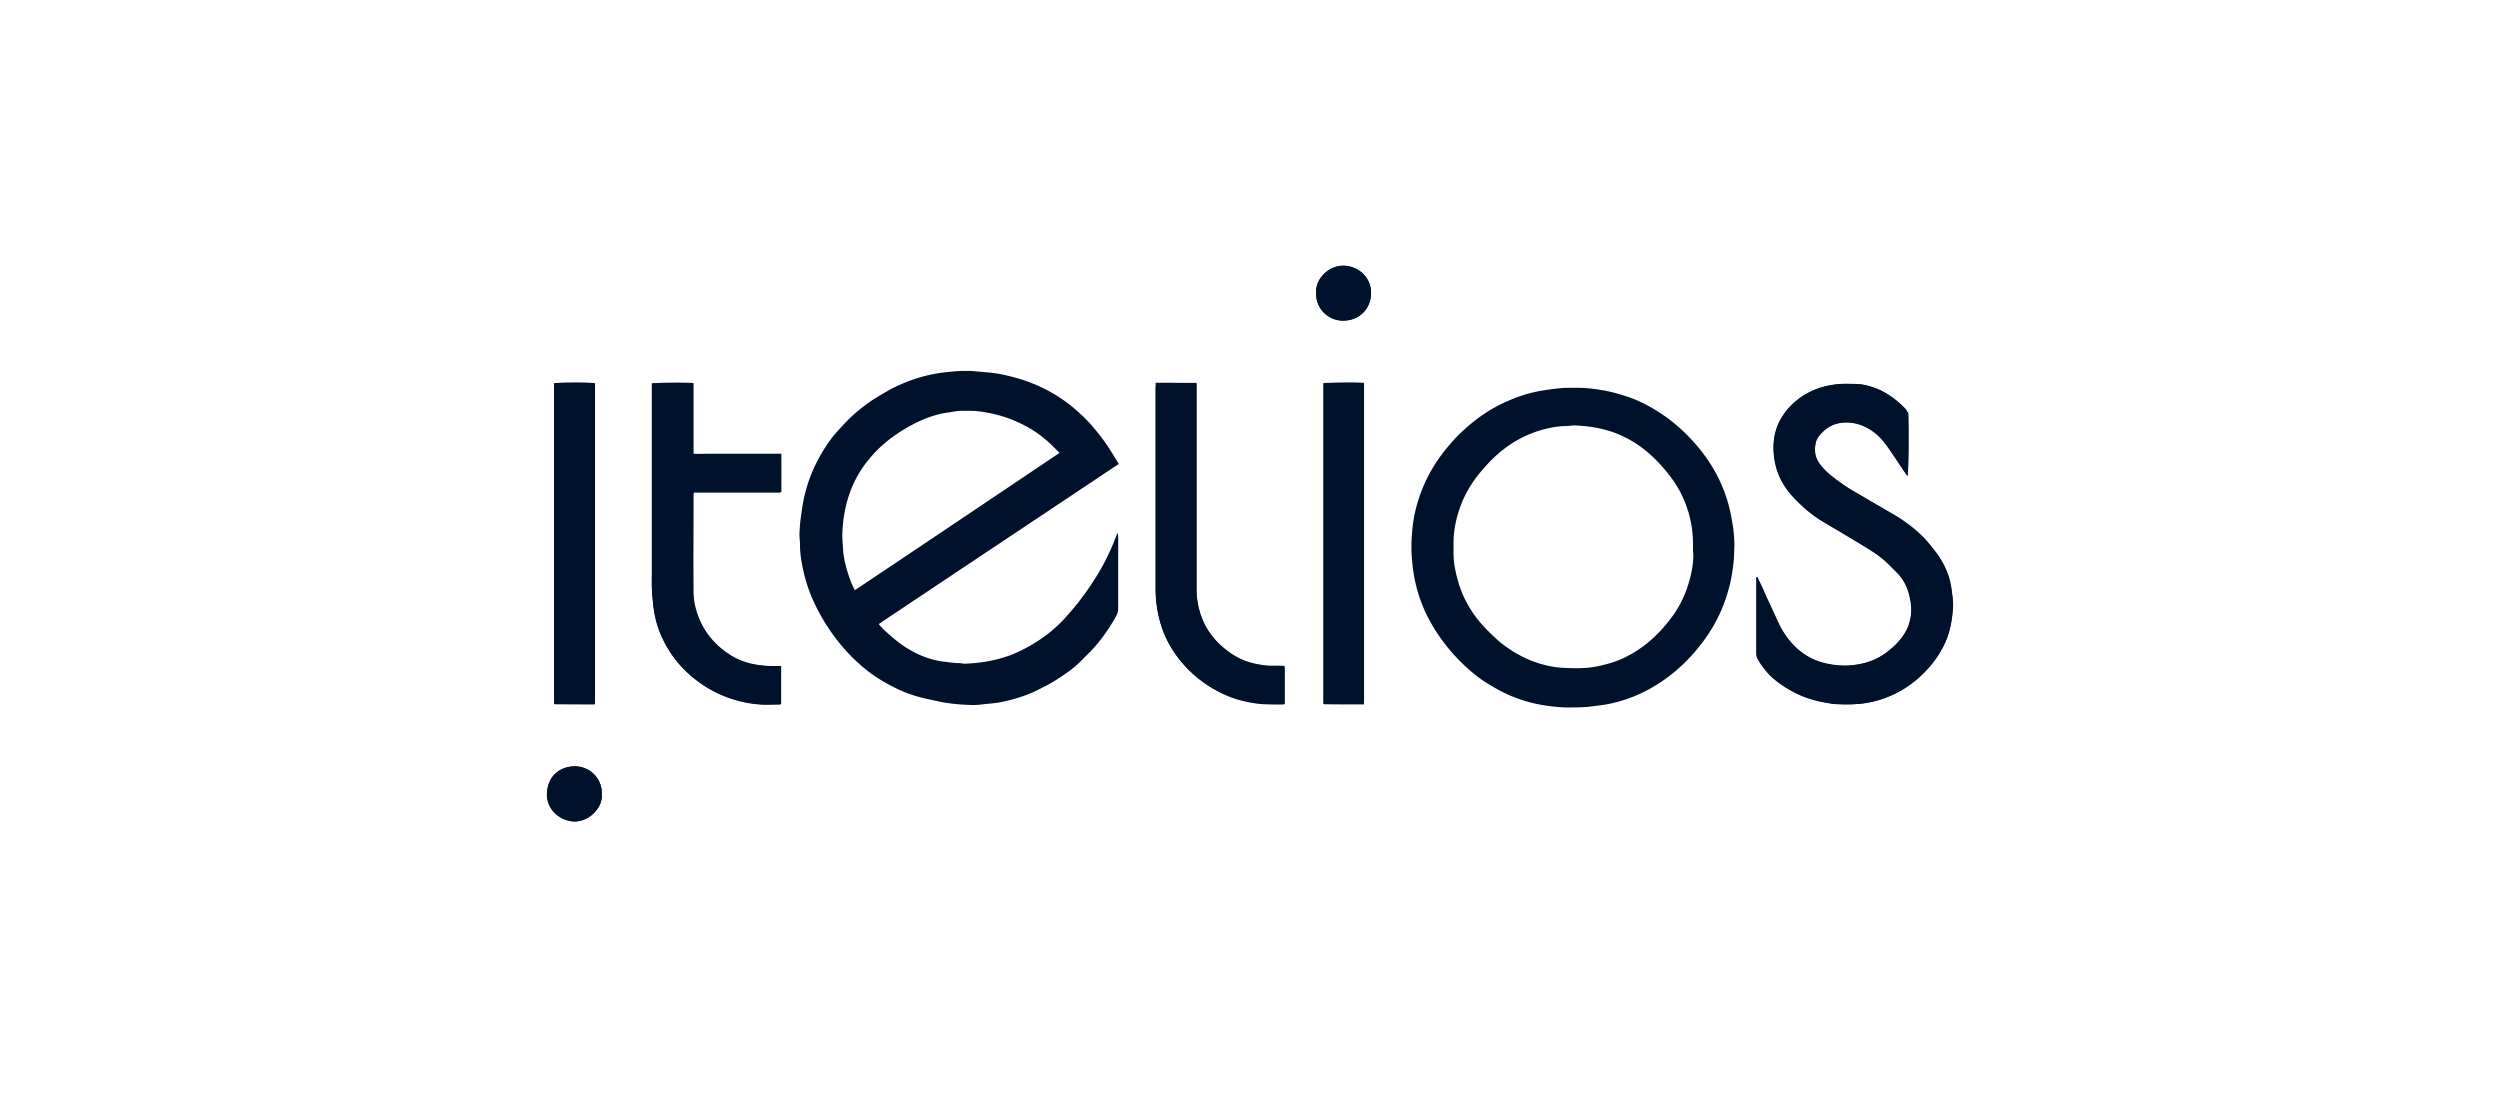 <?xml version="1.0" encoding="UTF-8"?>
<svg xmlns="http://www.w3.org/2000/svg" fill="#00112C" viewBox="0 0 160 70" width="480" height="210"><path d="M122.126 26.426c-.056-.056-.094-.131-.15-.187s-.112-.13-.168-.187c-.522-.522-1.101-.933-1.791-1.194a3.4 3.4 0 0 0-1.139-.261c-.504-.02-1.026-.056-1.53.037-.504.075-1.008.205-1.456.43a4.5 4.5 0 0 0-1.587 1.25c-.224.298-.429.616-.56.97-.28.728-.298 1.475-.168 2.221.15.859.542 1.605 1.12 2.24.579.634 1.213 1.195 1.96 1.642l1.512.896c.354.224.728.43 1.082.654.56.336 1.12.69 1.587 1.157l.634.634c.336.355.56.803.691 1.27.131.503.205 1.007.112 1.53-.056.28-.131.56-.261.803-.318.615-.803 1.1-1.363 1.493-.709.504-1.512.727-2.37.784a4.5 4.5 0 0 1-1.493-.15 3.96 3.96 0 0 1-1.717-.877 5.1 5.1 0 0 1-1.232-1.642c-.243-.504-.467-1.008-.709-1.53-.112-.243-.206-.468-.318-.71a15 15 0 0 0-.373-.784c-.037.056-.037.112-.037.168v4.741c0 .093.018.224.056.298.186.355.429.672.69.97.467.505 1.027.878 1.624 1.195.56.299 1.157.504 1.792.635.317.056.653.13.989.15.616.018 1.25.018 1.866-.075a6.7 6.7 0 0 0 1.587-.467 6.7 6.7 0 0 0 2.202-1.55 6.5 6.5 0 0 0 1.288-1.884c.336-.747.448-1.53.485-2.333.019-.336-.037-.672-.093-1.008a5 5 0 0 0-.765-2.053c-.187-.299-.411-.56-.635-.84-.354-.448-.765-.821-1.213-1.176a9 9 0 0 0-1.232-.821c-.709-.41-1.4-.821-2.109-1.232-.336-.187-.653-.392-.97-.597a17 17 0 0 1-.915-.69 3.8 3.8 0 0 1-.597-.635c-.318-.43-.374-.915-.243-1.419.075-.28.28-.485.485-.69a2.02 2.02 0 0 1 1.176-.542 2.7 2.7 0 0 1 1.531.28c.541.262.97.672 1.325 1.157.429.598.821 1.214 1.232 1.81.037.057.074.094.112.169.074-.224.093-2.706.056-4.05M49.989 42.626h-.43c-.392 0-.784-.018-1.157-.093a4.4 4.4 0 0 1-1.717-.653c-.803-.523-1.437-1.214-1.848-2.09-.28-.617-.448-1.251-.448-1.923-.018-2.053 0-4.106 0-6.16 0-.055 0-.13.019-.205h5.32c.093 0 .186.038.28-.037v-2.426h-4.686c-.298 0-.616.018-.933 0v-4.517c-.336-.056-2.482-.037-2.669.019v12.131c0 .504-.018 1.008.038 1.512.037.28.056.56.093.84.093.578.261 1.139.485 1.68.523 1.176 1.307 2.127 2.333 2.893.747.56 1.568.97 2.483 1.213.485.13.989.224 1.511.261.411.038.822 0 1.25 0 .02 0 .038-.018.076-.037zM73.972 24.503v13.103c0 .56.037 1.1.15 1.642.167.821.447 1.586.895 2.296a7.3 7.3 0 0 0 1.288 1.549c.504.466 1.045.84 1.642 1.157a6.8 6.8 0 0 0 1.867.672c.355.075.71.13 1.083.15.373.018.765.018 1.157.018.056 0 .112-.019.168-.019v-2.407c-.075 0-.131-.02-.206-.02-.373-.018-.728.02-1.1-.036A7 7 0 0 1 80 42.42a4.2 4.2 0 0 1-1.587-.859 5 5 0 0 1-1.25-1.474 5.1 5.1 0 0 1-.579-2.39V24.542c-.877-.038-1.736-.038-2.613-.038M38.062 45.071c0-.074.019-.13.019-.168V24.56s0-.018-.019-.018l-.019-.02c-.392-.055-2.389-.036-2.575 0v20.494s0 .019.018.019l.02.019c.839.018 1.679.018 2.556.018M87.28 45.071c0-.074.018-.112.018-.15v-20.38s0-.02-.019-.02l-.018-.018c-.355-.037-2.39-.018-2.557.019v20.493s0 .019.019.019l.018.019c.821.018 1.661.018 2.538.018M84.237 18.755c-.037.989.784 1.773 1.736 1.773 1.064-.019 1.773-.803 1.773-1.773 0-1.046-.858-1.736-1.754-1.736-.97-.037-1.83.859-1.755 1.736M38.51 50.839c.056-.99-.765-1.811-1.736-1.792-.989.018-1.736.672-1.754 1.754-.038 1.008.858 1.755 1.754 1.773.915 0 1.81-.877 1.736-1.735M71.602 29.692c-5.114 3.415-10.228 6.812-15.361 10.246.168.224.355.392.541.56.355.318.71.616 1.101.878.766.503 1.605.858 2.52.97.336.037.653.093.99.093.111 0 .242.038.354.038 1.026-.038 2.034-.206 3.005-.579a10 10 0 0 0 2.258-1.288 9 9 0 0 0 1.307-1.232 17 17 0 0 0 1.66-2.183 14.4 14.4 0 0 0 1.475-2.93.33.33 0 0 1 .094-.15c0 .056.018.112.018.187v4.685c0 .223-.112.41-.205.578a11.7 11.7 0 0 1-1.101 1.605c-.15.168-.299.355-.448.504l-.672.672c-.467.467-1.008.821-1.55 1.176a9 9 0 0 1-.914.504c-.858.466-1.773.746-2.725.933-.336.056-.672.075-1.008.112-.354.056-.69.056-1.045.037a11 11 0 0 1-1.773-.205c-.41-.093-.821-.168-1.232-.28-.802-.205-1.549-.541-2.258-.952a9 9 0 0 1-1.307-.896 11 11 0 0 1-1.325-1.288 12.5 12.5 0 0 1-1.194-1.623c-.616-1.008-1.101-2.053-1.363-3.21-.13-.56-.242-1.14-.242-1.736 0-.243-.038-.504-.038-.747.019-.355.038-.728.094-1.082.056-.411.112-.84.205-1.25a9.6 9.6 0 0 1 1.008-2.633c.336-.597.709-1.157 1.157-1.642.261-.28.523-.579.803-.84a10.5 10.5 0 0 1 1.698-1.306c.355-.206.71-.43 1.083-.616.84-.411 1.698-.71 2.612-.878.393-.074.784-.112 1.176-.149.336-.037.69-.037 1.027-.037.373.018.765.056 1.138.093.56.037 1.12.15 1.661.299a10 10 0 0 1 2.688 1.12 9.8 9.8 0 0 1 1.643 1.25c.56.504 1.026 1.083 1.474 1.68.355.485.653.99.97 1.512m-3.79-.71c-.335-.317-.615-.634-.951-.895a7 7 0 0 0-1.325-.878 8.3 8.3 0 0 0-2.165-.765c-.41-.075-.803-.15-1.232-.15-.355 0-.69-.018-1.045.038-.262.056-.523.075-.784.13-.803.169-1.568.505-2.277.915-.896.523-1.717 1.158-2.37 1.96a7 7 0 0 0-.803 1.157c-.635 1.157-.915 2.427-.952 3.733 0 .243.019.485.037.728.019.205.019.43.056.635.094.54.243 1.063.43 1.567.074.206.168.392.28.616 4.386-2.93 8.716-5.842 13.102-8.79M111.002 34.955c-.019.41-.019.822-.075 1.214a10.2 10.2 0 0 1-.765 2.892 10 10 0 0 1-1.306 2.184c-.448.579-.952 1.12-1.512 1.605a10 10 0 0 1-2.259 1.493 9 9 0 0 1-2.221.728c-.41.075-.821.112-1.232.168-.485.038-.951.038-1.437.038a11 11 0 0 1-1.754-.206 9 9 0 0 1-1.381-.392c-.71-.261-1.381-.634-2.035-1.045-.728-.485-1.38-1.082-1.978-1.736a11.3 11.3 0 0 1-1.55-2.183 9.4 9.4 0 0 1-.97-2.707 11 11 0 0 1-.15-1.1 9.4 9.4 0 0 1-.018-1.625c.038-.634.13-1.269.299-1.885a9.7 9.7 0 0 1 1.68-3.397c.429-.56.877-1.064 1.4-1.53.802-.728 1.698-1.344 2.687-1.773a9.2 9.2 0 0 1 2.203-.69c.373-.057.727-.113 1.1-.15.449-.056.878-.037 1.307-.037.467 0 .915.056 1.381.13.654.094 1.27.28 1.885.485.878.318 1.68.784 2.427 1.326.429.317.821.653 1.194 1.026.43.43.822.877 1.176 1.363a9.5 9.5 0 0 1 1.493 3.023c.131.467.224.934.299 1.4.075.448.112.915.112 1.381m-2.65.094a7.4 7.4 0 0 0-.15-1.699 7.1 7.1 0 0 0-1.138-2.632 10.3 10.3 0 0 0-1.4-1.586 7.3 7.3 0 0 0-1.922-1.27c-.952-.428-1.96-.596-2.987-.634-.168 0-.336.038-.504.038-.317 0-.616.037-.914.093a7.1 7.1 0 0 0-2.557 1.008c-.766.485-1.419 1.12-1.997 1.81a7.6 7.6 0 0 0-1.213 1.96c-.336.84-.542 1.698-.542 2.594 0 .486-.018.97.056 1.456.112.616.261 1.213.504 1.792a7.2 7.2 0 0 0 1.493 2.24c.28.298.579.578.877.84.243.205.505.391.766.56.373.242.765.447 1.157.615.69.28 1.4.467 2.146.504.691.038 1.4.056 2.091-.074.578-.112 1.157-.262 1.698-.504 1.381-.635 2.445-1.624 3.304-2.837a6.9 6.9 0 0 0 .989-2.128c.168-.579.28-1.176.261-1.792-.018-.112-.018-.224-.018-.354"/><path d="M122.126 26.426c.037 1.325.018 3.826-.038 4.031l-.112-.168c-.41-.597-.802-1.213-1.231-1.81-.355-.485-.766-.896-1.326-1.157a2.74 2.74 0 0 0-1.53-.28c-.448.056-.84.224-1.176.54-.205.206-.411.393-.485.691-.131.504-.075.99.242 1.419.168.224.374.448.598.635.28.242.597.466.914.69s.635.41.971.597c.69.411 1.4.822 2.109 1.232.429.243.84.523 1.232.821.448.355.858.728 1.213 1.176.224.28.448.542.634.84.411.635.672 1.307.766 2.053.037.336.093.672.093 1.008-.037.803-.168 1.587-.485 2.333a6.5 6.5 0 0 1-1.288 1.885 7 7 0 0 1-2.203 1.55 6.5 6.5 0 0 1-1.586.466c-.616.112-1.25.112-1.866.075a6 6 0 0 1-.99-.15 6.4 6.4 0 0 1-1.791-.634c-.598-.318-1.158-.69-1.624-1.195a5 5 0 0 1-.691-.97.9.9 0 0 1-.056-.299v-4.741c0-.056 0-.112.038-.168.13.262.242.523.373.784.112.243.205.486.317.71.243.503.467 1.026.709 1.53.299.634.71 1.176 1.232 1.642.504.43 1.064.728 1.717.878.486.112.99.168 1.494.149.858-.056 1.661-.261 2.37-.784.56-.41 1.045-.896 1.362-1.493.131-.243.206-.523.262-.803.093-.522.037-1.026-.112-1.53a2.9 2.9 0 0 0-.691-1.27 10 10 0 0 0-.634-.634c-.467-.467-1.027-.821-1.587-1.157-.355-.224-.728-.43-1.082-.653l-1.512-.896a9.2 9.2 0 0 1-1.96-1.643c-.579-.634-.971-1.38-1.12-2.24-.131-.746-.112-1.492.168-2.22.131-.355.336-.672.56-.97a4.5 4.5 0 0 1 1.586-1.251 5 5 0 0 1 1.456-.43c.504-.074 1.027-.056 1.531-.037.392.019.765.13 1.138.261.691.262 1.269.69 1.792 1.195.056.056.112.112.168.186.037.094.075.15.131.206M49.989 42.626v2.426c-.038.02-.056.038-.075.038-.41 0-.84.018-1.25 0a7 7 0 0 1-1.512-.262 7.7 7.7 0 0 1-2.483-1.213c-1.026-.765-1.81-1.717-2.333-2.893a6 6 0 0 1-.485-1.68c-.037-.28-.075-.56-.093-.84-.056-.503-.038-1.007-.038-1.511V24.559c.187-.056 2.333-.056 2.632-.019v4.517c.317.019.635 0 .933 0h4.685v2.427c-.093.055-.187.037-.28.037h-5.32c0 .075-.018.15-.018.205v6.16c0 .671.168 1.306.448 1.922.41.877 1.045 1.568 1.848 2.09.522.336 1.1.56 1.717.653a8 8 0 0 0 1.157.094c.168-.019.299-.019.467-.019M73.972 24.503h2.594v13.159c0 .84.187 1.642.579 2.389a5 5 0 0 0 1.25 1.474c.486.392 1.008.69 1.587.858.299.094.616.15.915.187.373.056.727.019 1.1.038.057 0 .131 0 .206.018v2.408c-.056 0-.112.019-.168.019-.392 0-.765.018-1.157-.02a7 7 0 0 1-1.083-.148 6.6 6.6 0 0 1-1.866-.672c-.597-.318-1.157-.691-1.643-1.158A7.3 7.3 0 0 1 75 41.506c-.448-.709-.728-1.474-.896-2.295a8 8 0 0 1-.15-1.643V24.765c.019-.056.019-.15.019-.262M38.062 45.071h-2.557l-.019-.018-.018-.019V24.541c.186-.056 2.165-.056 2.557-.019l.018.019.02.018v20.512M87.28 45.071H84.74l-.019-.019-.018-.018V24.54c.187-.038 2.22-.056 2.557-.02l.019.02.018.018v20.382c-.019.018-.019.055-.019.13M84.237 18.755c-.074-.877.784-1.773 1.755-1.755.896.019 1.754.71 1.754 1.736 0 .97-.69 1.773-1.773 1.773a1.69 1.69 0 0 1-1.736-1.754M38.51 50.839c.075.877-.821 1.754-1.754 1.735-.896-.018-1.792-.746-1.755-1.773.038-1.082.765-1.736 1.755-1.754s1.81.802 1.754 1.792"/></svg>
